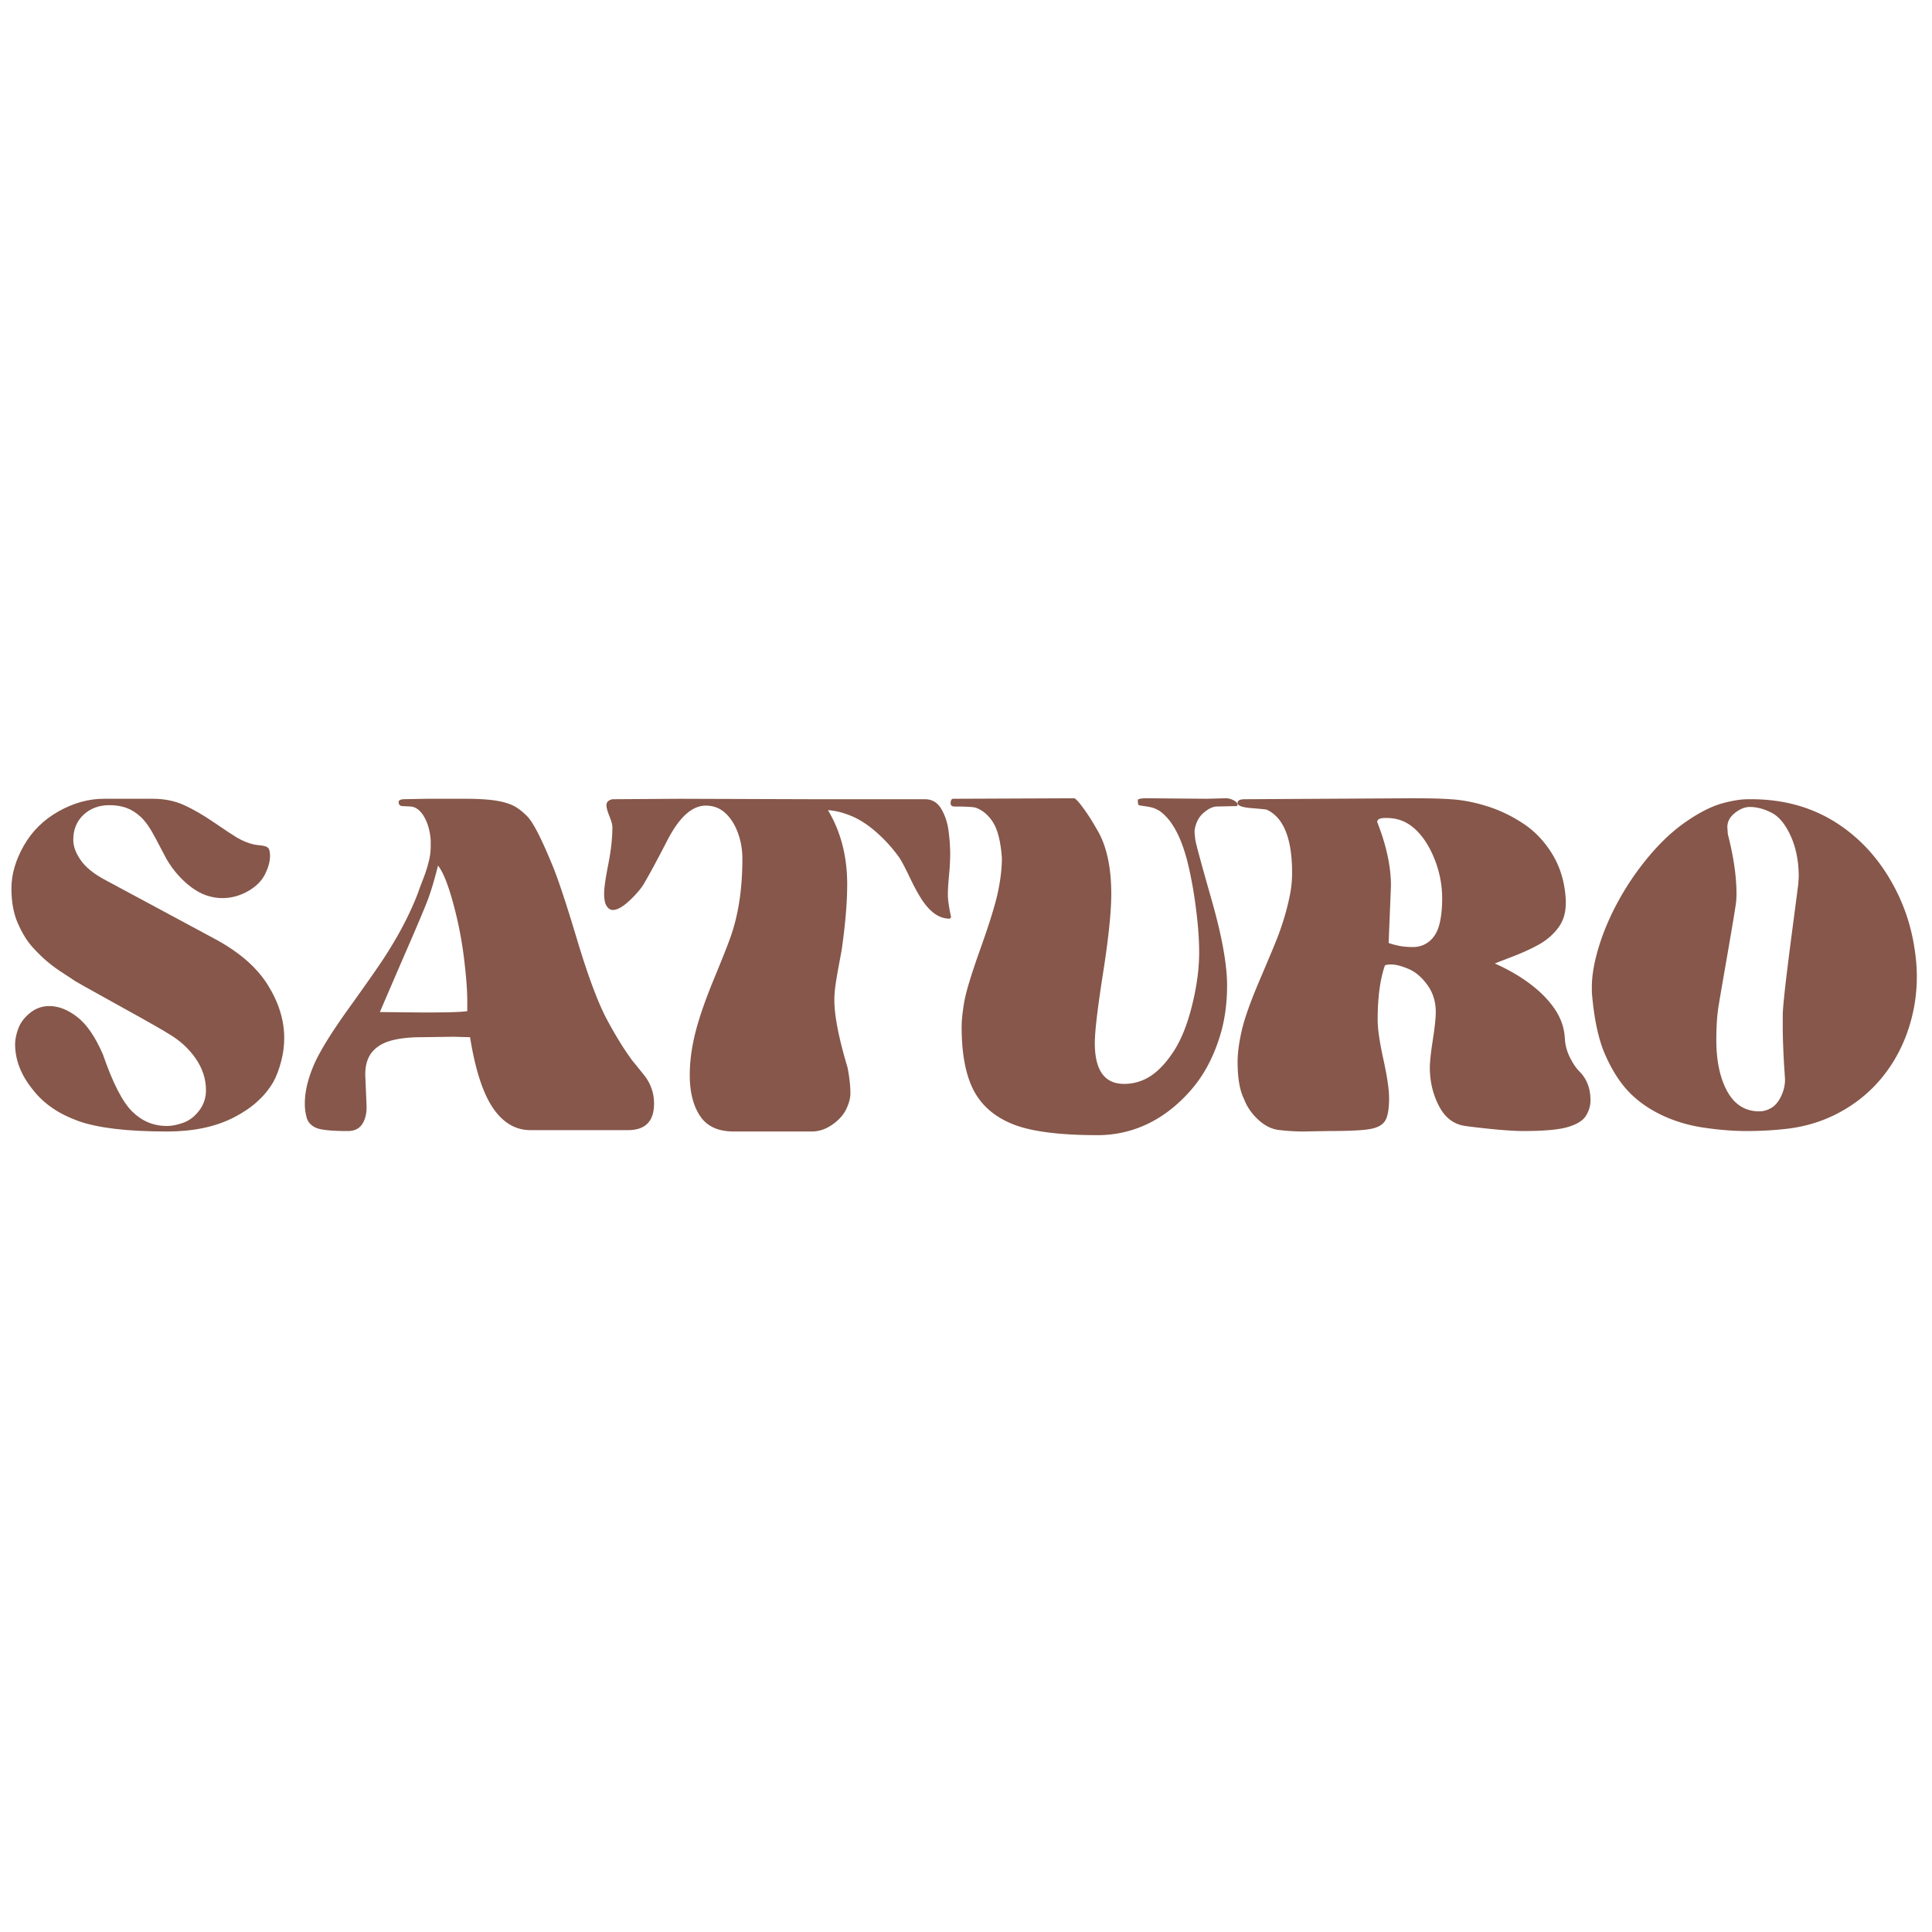 <?xml version="1.0" encoding="UTF-8"?>
<svg data-bbox="3.547 247.909 591.741 104.625" height="800" viewBox="0 0 600 600" width="800" xmlns="http://www.w3.org/2000/svg" data-type="color">
    <g>
        <path d="M4.688 324.253q-.001-2.139 1-4.844c.664-1.8 1.875-3.41 3.625-4.828 1.75-1.426 3.757-2.14 6.03-2.14q4.267 0 8.673 3.421c2.937 2.274 5.593 6.156 7.968 11.656q4.548 13.22 9.094 17.704 4.546 4.469 10.797 4.468 2.138 0 4.984-.984c1.895-.664 3.551-1.922 4.97-3.766 1.425-1.851 2.14-3.968 2.14-6.343q-.002-5.249-3.203-9.875-3.205-4.622-8.313-7.61c-.574-.375-1.715-1.054-3.422-2.047q-2.55-1.5-14-7.828-11.438-6.328-11.797-6.61-.345-.28-3.328-2.202c-1.992-1.281-3.718-2.535-5.187-3.766-1.469-1.226-3.04-2.765-4.703-4.61-1.657-1.85-3.153-4.296-4.485-7.327q-1.985-4.547-1.984-10.797 0-6.547 3.844-13.297 3.842-6.748 10.797-10.656 6.965-3.905 14.078-3.907h15.203q5.402.002 9.734 1.985 4.343 1.985 9.313 5.406 4.981 3.41 7.109 4.688 2.7 1.563 5.266 2.125c.468.093 1.195.195 2.187.296q1.498.141 2.14.704.64.563.641 2.562-.002 2.548-1.562 5.688-1.565 3.127-5.328 5.265-3.767 2.126-7.89 2.125c-3.5 0-6.774-1.16-9.813-3.484q-4.548-3.481-7.532-8.61-.14-.279-.64-1.203-.487-.92-2.844-5.39-2.345-4.483-4.484-6.47-2.126-1.998-4.47-2.843c-1.562-.57-3.339-.86-5.327-.86q-4.83.002-8.032 2.985-3.187 2.986-3.187 7.813 0 2.988 2.344 6.328 2.343 3.346 7.734 6.187l33.828 18.188q11.374 6.111 16.485 14.297 5.123 8.173 5.125 16.547-.002 3.702-1 7.406-.987 3.69-2.407 6.25-3.986 6.813-12.437 11.078-8.454 4.266-20.547 4.266c-12.312 0-21.508-1.09-27.578-3.266q-9.094-3.263-14.063-9.672-5.547-6.809-5.546-14.203m0 0" fill="#86574a" data-color="1"/>
        <path d="M94.667 342.722q0-5.25 2.625-11.578 2.636-6.33 11.156-18.188 8.532-11.872 11.297-16.203 2.778-4.341 4.765-8.031a103 103 0 0 0 3.485-7.047q1.5-3.34 2.344-5.906.28-.704 1.28-3.329.999-2.638 1.563-4.984.576-2.342.578-4.61v-1.859c-.199-2.844-.867-5.258-2-7.25q-1.704-2.983-4.124-3.265l-2.829-.141q-1.001-.14-1-1.281 0-.703 1.422-.844l7.25-.14h11.938q5.107 0 8.515.421 3.422.424 5.828 1.422 2.421.985 5.047 3.688 2.639 2.706 7.61 14.78 2.701 6.41 7.812 23.47c3.414 11.367 6.52 19.656 9.313 24.875q4.2 7.813 8.031 12.922.293.282 3.422 4.203 3.124 3.907 3.125 8.875 0 8.25-8.11 8.25h-30.265c-4.649 0-8.531-2.297-11.656-6.891q-4.688-6.904-7.11-21.969l-5.125-.14-9.937.14q-5.689 0-9.532 1.078-3.83 1.066-5.89 3.625-2.063 2.548-2.063 6.954l.422 9.953q-.001 3.408-1.422 5.468-1.424 2.063-4.406 2.063-7.814-.001-10.016-1.063c-1.468-.707-2.398-1.75-2.78-3.125a16.4 16.4 0 0 1-.563-4.343m23.312-28.422 13.64.14q11.093 0 13.5-.421v-2.985c0-3.508-.355-8.11-1.062-13.797a120.6 120.6 0 0 0-3.406-17.047c-1.562-5.687-3.105-9.476-4.625-11.375q-1.706 6.815-3.266 10.875-1.564 4.05-6.265 14.86-4.688 10.798-8.516 19.75m0 0" fill="#86574a" data-color="1"/>
        <path d="M214.213 333.91q-.001-6.248 1.703-13.063 1.699-6.826 5.672-16.5 3.983-9.669 4.984-12.516 3.984-10.654 3.984-25.156-.002-4.264-1.421-8.094-1.425-3.843-3.922-6.11-2.485-2.28-6.031-2.28-6.394.001-11.938 10.796-4.547 8.813-6.969 12.938-1.282 2.425-4.547 5.547c-2.18 2.086-3.98 3.125-5.406 3.125q-1.125.001-1.922-1.203-.783-1.218-.781-3.907 0-2.562 1.281-9.031t1.281-11.578q0-1.138-.921-3.406c-.618-1.52-.922-2.66-.922-3.422q-.001-1.42 1.844-1.844l21.046-.14 41.922.14h34.11q3.279.001 5.047 2.984 1.779 2.99 2.28 6.891.5 3.909.5 7.031 0 2.988-.359 6.75c-.242 2.512-.359 4.528-.359 6.047q-.001 2.269 1 6.969l-.422.422q-2.284 0-4.281-1.281-1.988-1.28-3.828-3.829-1.845-2.56-4.328-7.75-2.486-5.186-3.485-6.468a45.8 45.8 0 0 0-6.968-7.61c-2.657-2.32-5.29-4.004-7.891-5.047q-3.91-1.56-7.031-1.703c3.976 6.637 5.968 14.313 5.968 23.032q-.002 8.376-1.703 20.328c-.187 1.043-.523 2.843-1 5.406q-.704 3.831-1 6.11-.28 2.268-.281 4.109 0 7.254 4.125 21.047c.57 3.03.86 5.683.86 7.953 0 1.418-.43 3.027-1.282 4.828q-1.284 2.706-4.344 4.844-3.045 2.123-6.328 2.125h-24.297q-7.254 0-10.453-4.829-3.187-4.84-3.187-12.656m0 0" fill="#86574a" data-color="1"/>
        <path d="M340.849 352.534q-17.766-.001-26.297-3.406c-5.68-2.281-9.75-5.813-12.219-10.594q-3.688-7.183-3.687-19.687c0-1.895.257-4.407.78-7.532.52-3.125 2.196-8.664 5.032-16.625 2.844-7.968 4.664-13.867 5.469-17.703q1.219-5.766 1.219-10.594-.563-7.387-2.625-10.796-2.064-3.422-5.329-4.703-1.003-.422-6.687-.422-1.283 0-1.281-.985c0-.945.285-1.422.859-1.422l37.516-.156q.715.16 2.843 3.078 2.139 2.908 4.125 6.453 4.547 7.393 4.547 20.188 0 8.38-2.562 24.656-2.549 16.282-2.547 21.672 0 12.656 9.094 12.656 4.405.002 8.172-2.406 3.761-2.418 7.25-7.75 3.482-5.342 5.687-14.219 2.203-8.887 2.203-16.422 0-6.246-1.078-14.343-1.066-8.108-2.766-14.657c-1.992-7.382-4.78-12.359-8.375-14.921a9 9 0 0 0-1.859-.922q-.986-.358-2.562-.563-1.564-.217-2.125-.36-.282-.28-.282-1.562c0-.383.992-.578 2.985-.578l18.328.156 5.984-.156c.844 0 1.664.215 2.469.64q1.219.645 1.219 1.36l-.141.422-6.25.14q-1.862 0-4.14 1.923-2.267 1.922-2.829 5.468v.578q0 .423.203 2.204c.145 1.18 1.829 7.406 5.047 18.687q4.842 16.91 4.844 26.719-.001 8.954-2.422 16.344c-2.086 6.542-5.14 12.062-9.172 16.562q-6.034 6.75-13.281 10.172c-4.836 2.27-9.953 3.406-15.36 3.406m0 0" fill="#86574a" data-color="1"/>
        <path d="M386.334 341.3q-1.986-3.982-1.985-11.516-.001-4.106 1.282-9.719c.851-3.75 2.722-9.007 5.609-15.78q4.341-10.171 5.547-13.298a85 85 0 0 0 2.203-6.531 78 78 0 0 0 1.64-6.687q.64-3.265.641-6.688 0-15.918-7.828-19.61-.282-.138-4.765-.5-4.47-.357-4.329-1.64c0-.75.758-1.125 2.282-1.125l51.734-.297c5.594 0 9.617.102 12.078.297q5.263.283 11.235 2.125 5.965 1.846 11.437 5.469 5.467 3.625 9.094 9.672 3.622 6.047 4.062 14v1q-.002 4.547-2.36 7.672-2.343 3.126-5.89 5.125-3.55 1.985-8.172 3.765c-3.086 1.18-4.953 1.906-5.609 2.188 4.07 1.804 7.719 3.914 10.938 6.328q4.826 3.627 7.671 7.828 2.844 4.188 3.125 9.016a14.65 14.65 0 0 0 1.563 5.968q1.418 2.848 2.984 4.406 3.422 3.423 3.422 8.954 0 2.424-1.36 4.703-1.346 2.268-5.546 3.547-4.188 1.278-13.844 1.28-5.69-.002-17.062-1.421l-1-.14q-5.392-.716-8.235-6.188-2.846-5.466-2.844-12.016-.002-2.544.922-8.515.921-5.966.922-8.672c0-3.227-.883-6.047-2.64-8.453q-2.626-3.62-5.891-4.97-3.27-1.358-5.39-1.358-1.144 0-1.86.28-2.267 6.394-2.266 17.048c0 2.656.586 6.687 1.766 12.093 1.188 5.399 1.781 9.422 1.781 12.079q0 4.687-1.062 6.75c-.711 1.375-2.156 2.296-4.344 2.765q-3.27.717-13.36.719l-7.812.14c-2.367 0-4.781-.14-7.25-.421-2.367-.188-4.594-1.227-6.687-3.125q-3.13-2.843-4.547-6.547m44.922-48.469q.562.283 2.687.781c1.426.336 3.04.5 4.844.5q2.983.001 5.187-1.844 2.203-1.856 3.063-5.265.843-3.406.844-7.953-.001-6.405-2.422-12.375-2.407-5.967-6.11-9.297-3.688-3.342-8.656-3.344h-.578q-2.407 0-2.406 1.266 4.265 10.814 4.265 19.765Zm0 0" fill="#86574a" data-color="1"/>
        <path d="M553.647 350.69q-5.269.563-11.234.563-6.252-.001-13.36-1.063-7.111-1.06-13.156-3.968-6.033-2.92-10.156-7.25-4.126-4.341-7.25-11.453-3.129-7.107-4.125-19.329v-1.718q0-5.391 2.203-12.563c1.469-4.789 3.55-9.625 6.25-14.5a85.5 85.5 0 0 1 9.531-13.797q5.466-6.469 11.5-10.594c4.031-2.75 7.633-4.57 10.813-5.468q4.763-1.343 8.312-1.344h.86q15.482 0 27.203 7.813 11.73 7.815 18.422 21.75a58 58 0 0 1 4.406 12.937c.945 4.45 1.422 8.664 1.422 12.64q-.002 8.673-2.844 16.923-2.846 8.237-8.312 14.78-5.472 6.533-13.297 10.657-7.815 4.124-17.188 4.984m-20.625-27.718q-.002 9.796 3.406 15.984c2.282 4.125 5.602 6.188 9.97 6.188q1.84.002 3.687-1.063 1.84-1.077 3.046-3.625 1.22-2.56 1.22-5.125c0-.281-.075-1.46-.22-3.547q-.204-3.122-.343-6.672c-.094-2.375-.14-4.46-.14-6.265v-3.703c0-.946.187-3.22.562-6.813q.561-5.402 2.406-19.547 1.859-14.14 1.86-14.281l.14-2.14q0-7.248-2.485-12.72c-1.656-3.644-3.648-6.062-5.968-7.25q-3.486-1.78-6.75-1.78c-1.524 0-3.063.62-4.625 1.859q-2.344 1.845-2.344 4.406l.14 2.125q2.703 10.517 2.704 18.625c0 .375-.028 1.039-.078 1.984q-.066 1.423-2.704 16.563-2.625 15.141-2.765 16.125-.72 4.267-.719 10.672m0 0" fill="#86574a" data-color="1"/>
    </g>
</svg>
